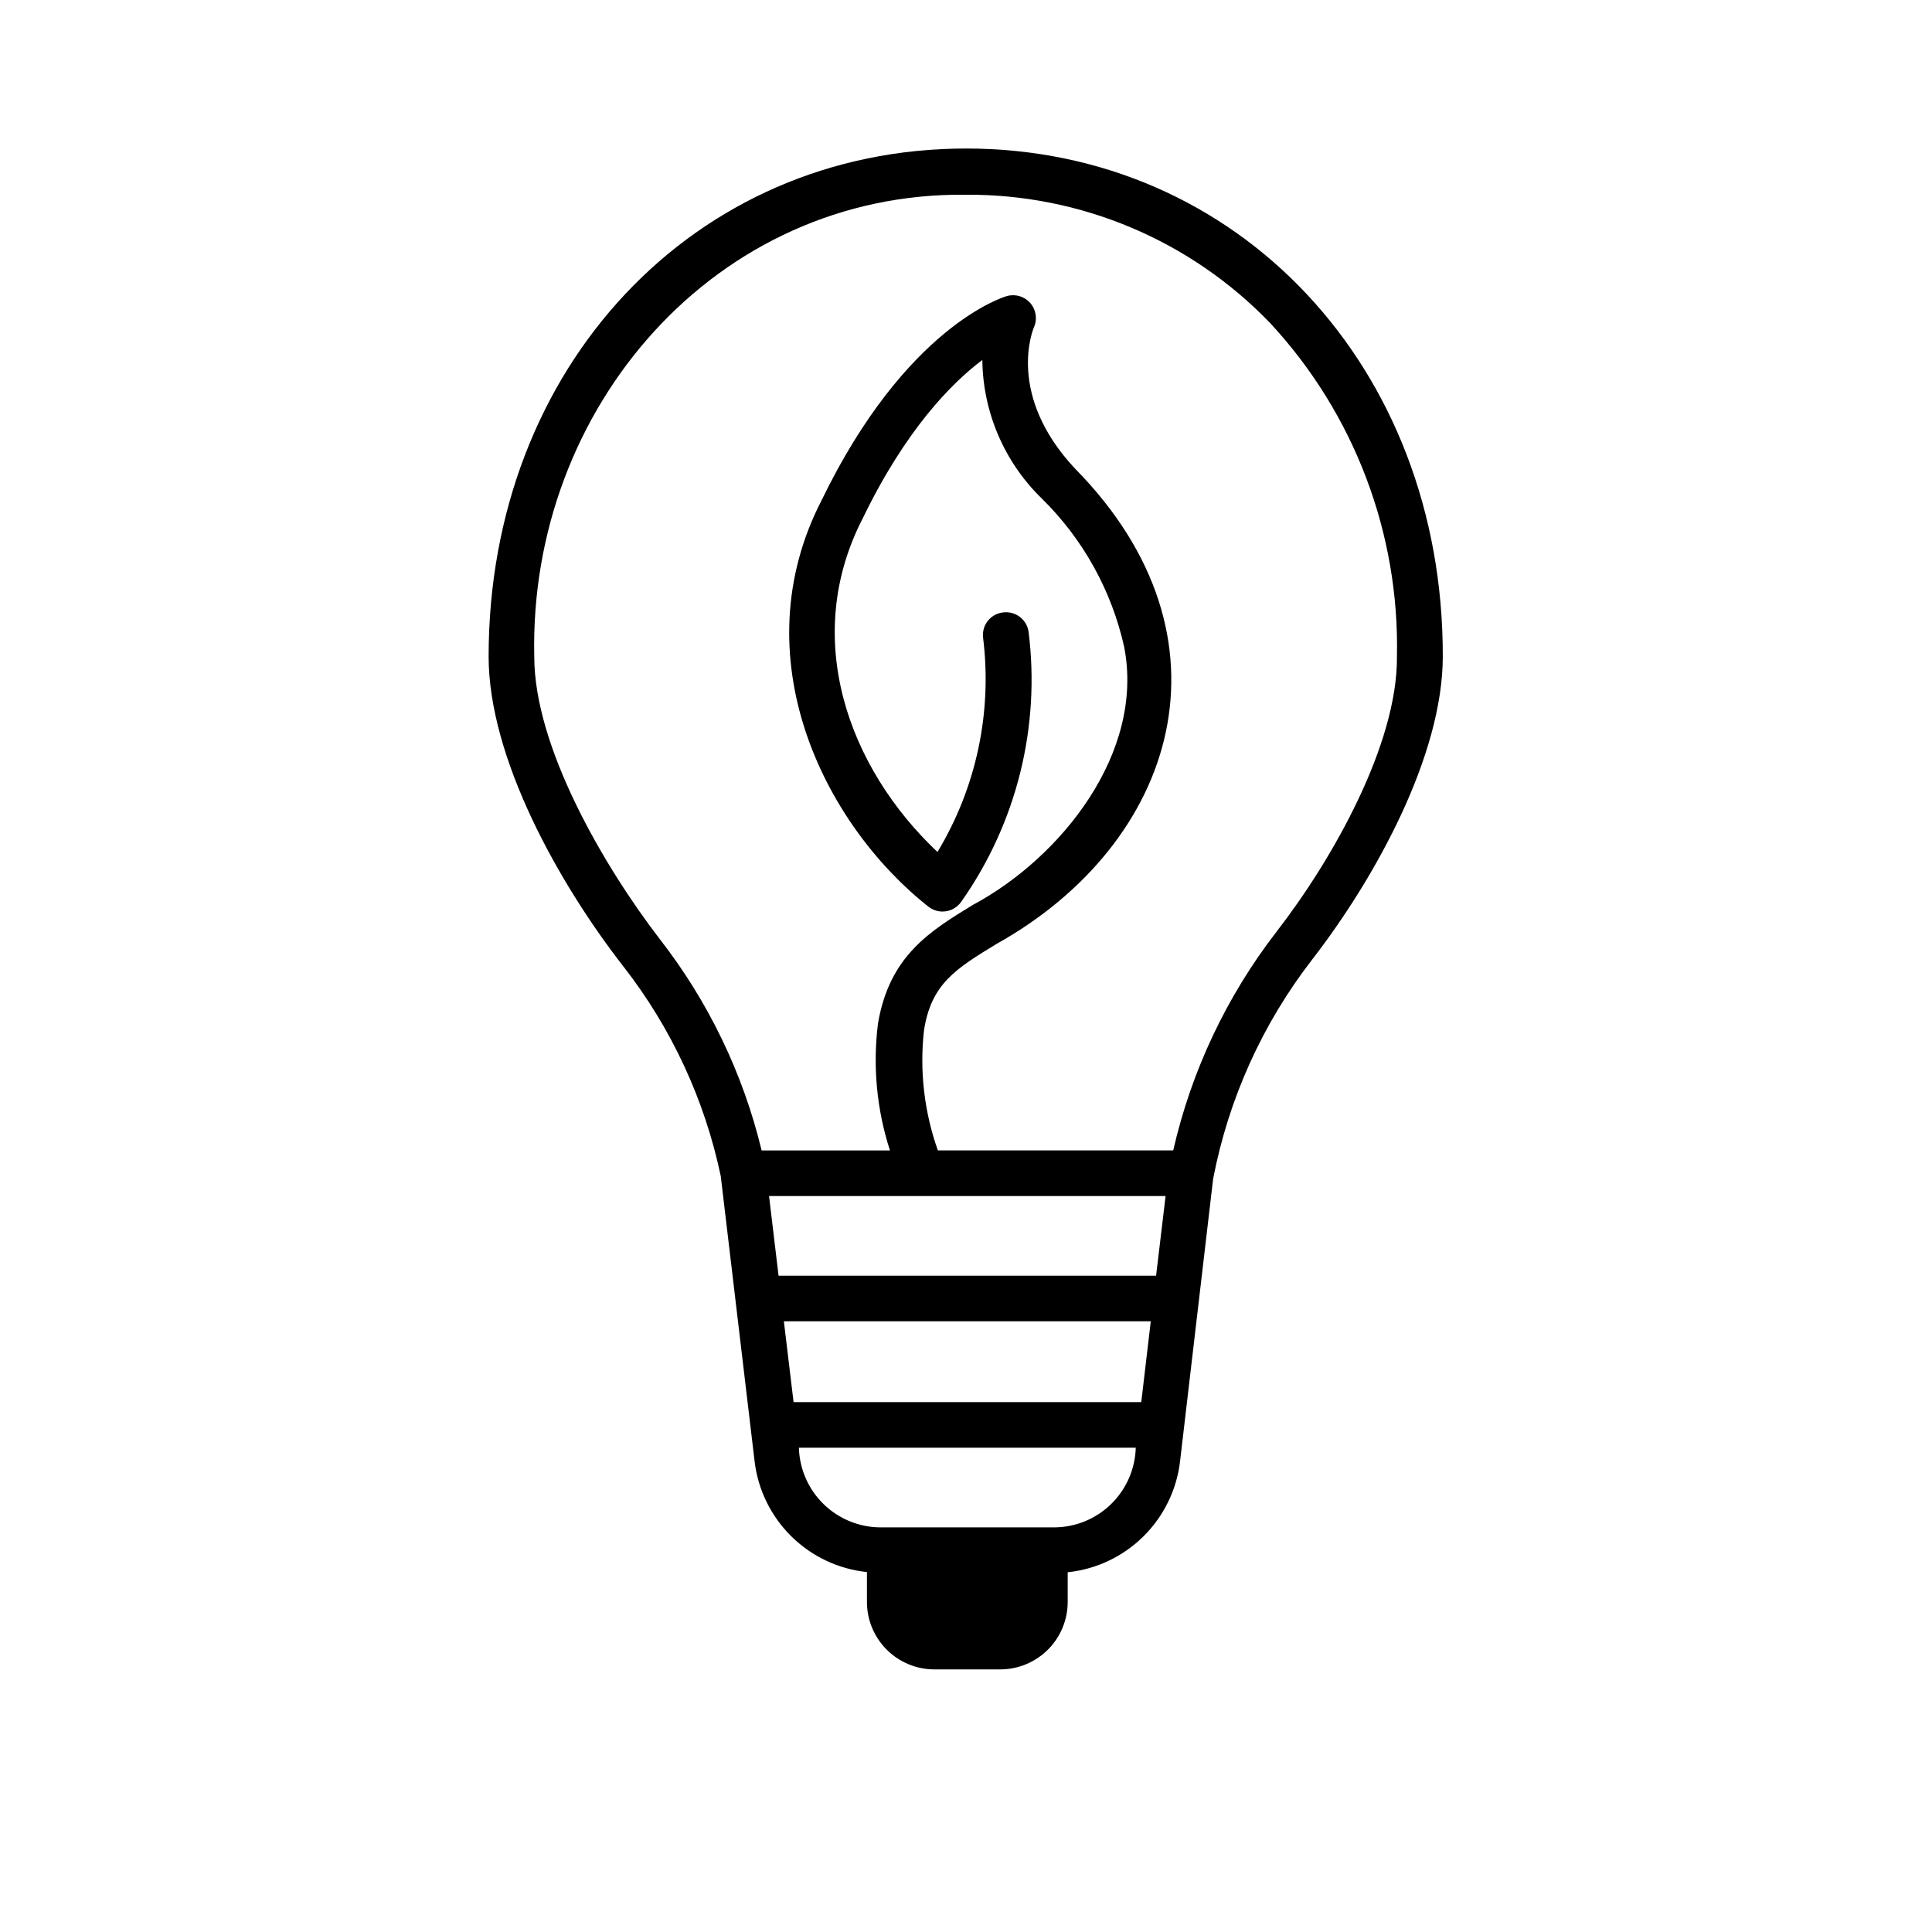 <?xml version="1.0" encoding="UTF-8"?>
<!-- Uploaded to: ICON Repo, www.iconrepo.com, Generator: ICON Repo Mixer Tools -->
<svg fill="#000000" width="800px" height="800px" version="1.1" viewBox="144 144 512 512" xmlns="http://www.w3.org/2000/svg">
 <path d="m400 183.36c-72.098 0-126.51 57.938-126.51 134.62 0 26.801 18.488 60.055 35.82 82.273 12.664 16.281 21.453 35.234 25.695 55.418l8.969 75.57v0.004c0.895 7.547 4.328 14.562 9.738 19.902 5.41 5.336 12.477 8.676 20.035 9.469v7.707c-0.055 4.777 1.809 9.379 5.168 12.777 3.359 3.398 7.938 5.312 12.719 5.309h17.43c4.742 0 9.293-1.883 12.648-5.238 3.352-3.352 5.238-7.902 5.238-12.645v-7.859c7.559-0.793 14.621-4.133 20.031-9.469 5.414-5.34 8.848-12.355 9.742-19.902l8.766-74.867c4.062-21.172 13.055-41.094 26.25-58.141 16.727-21.613 34.613-54.059 34.613-80.309 0.148-76.68-54.262-134.62-126.36-134.62zm-52.195 277.6h105.09l-2.519 21.109h-100.05zm3.93 33.199h97.234l-2.519 21.41-92.145 0.004zm71.691 54.613h-46.098c-5.641-0.023-11.047-2.238-15.082-6.18-4.031-3.941-6.375-9.293-6.531-14.93h89.273c-0.156 5.629-2.492 10.973-6.516 14.914-4.023 3.938-9.418 6.16-15.047 6.195zm58.895-157.89c-13.238 17.109-22.59 36.898-27.406 57.988h-62.371c-3.617-10.18-4.875-21.051-3.68-31.789 1.914-12.395 8.465-16.375 19.297-22.973 47.41-26.5 65.094-80.91 20.707-125.95-18.238-19.496-11.133-36.727-10.883-37.383 0.973-2.144 0.609-4.656-0.926-6.441-1.535-1.781-3.965-2.512-6.227-1.871-1.059 0.301-26.801 8.16-49.07 54.059-21.312 41.262 0.25 85.648 28.363 107.82v-0.004c1.336 1.016 3.031 1.43 4.688 1.141 1.652-0.285 3.109-1.246 4.027-2.648 14.602-20.793 20.926-46.285 17.734-71.492-0.52-3.231-3.508-5.461-6.75-5.039-1.598 0.176-3.055 0.984-4.047 2.246-0.996 1.258-1.441 2.863-1.246 4.457 2.457 19.746-1.801 39.746-12.09 56.777-23.73-22.371-36.125-56.781-19.801-88.418 11.387-23.527 23.527-35.82 31.691-41.969 0.152 13.879 5.848 27.125 15.82 36.781 10.883 10.711 18.441 24.34 21.762 39.246 5.492 28.062-16.727 55.871-40.051 68.367-11.387 6.953-22.168 13.504-25.191 31.488-1.41 11.297-0.328 22.77 3.176 33.602h-34.008c-4.91-20.383-14.117-39.484-27.004-56.023-15.113-19.699-33.25-51.086-33.25-74.867-1.465-66.047 48.262-123.13 114.41-122.38 30.395-0.195 59.539 12.098 80.609 34.008 22.25 23.977 34.301 55.668 33.602 88.367 0.203 23.227-17.078 53.809-31.891 72.902z"/>
</svg>